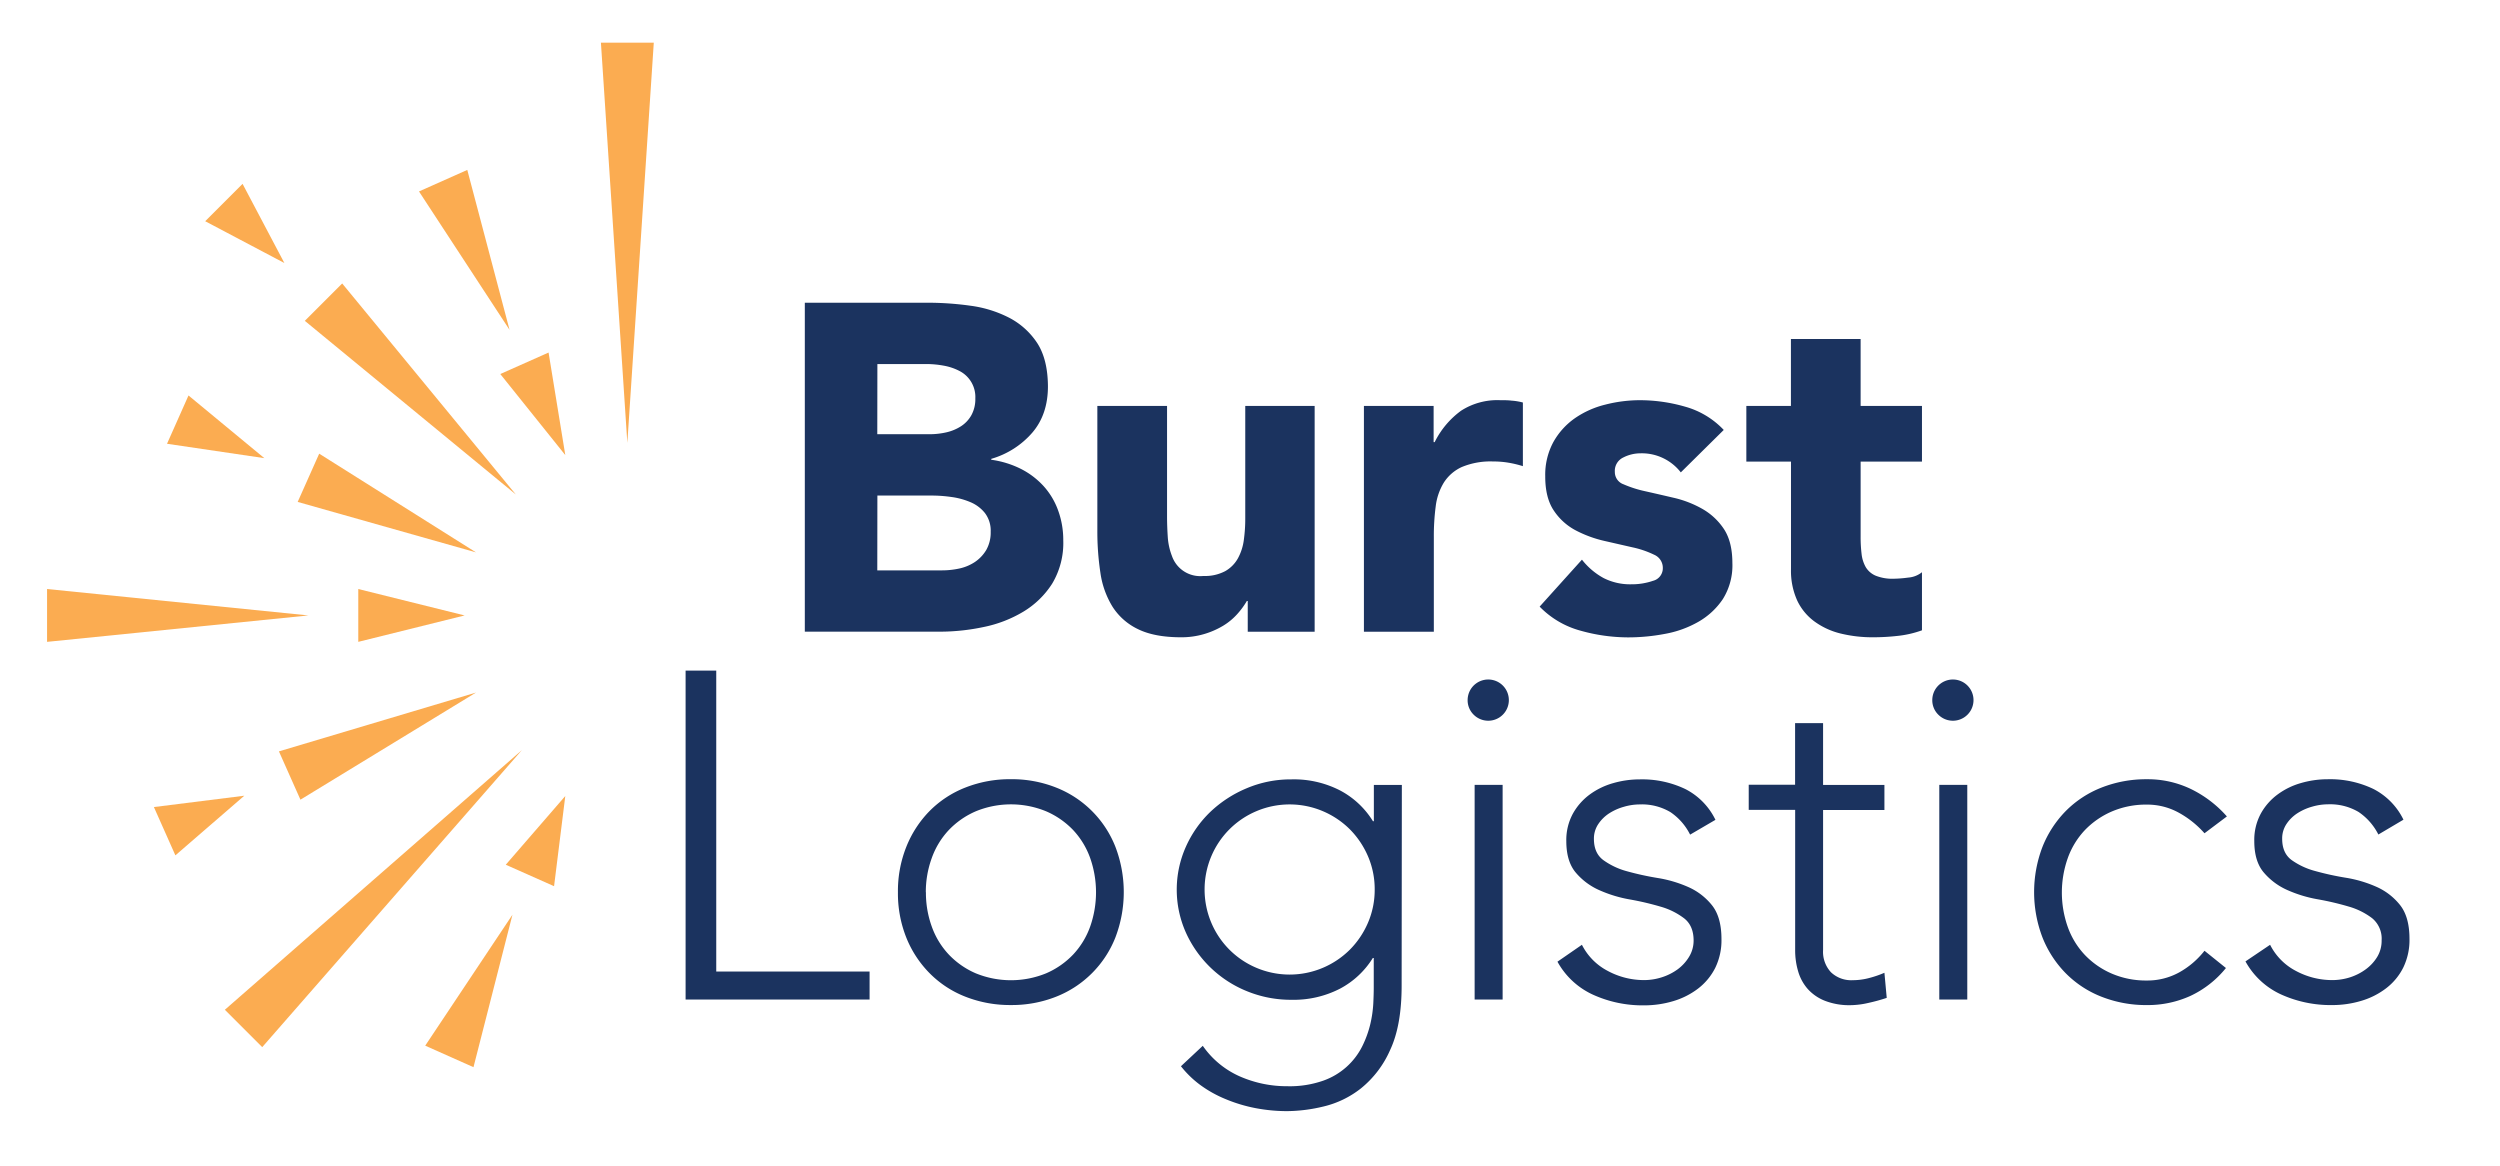 <svg id="Layer_1" data-name="Layer 1" xmlns="http://www.w3.org/2000/svg" viewBox="0 0 714.45 333.36"><defs><style>.cls-1{fill:#1b335f;}.cls-2{fill:#fbac51;}</style></defs><path class="cls-1" d="M230,86.51h35.06a87.94,87.94,0,0,1,12.28.86,33.82,33.82,0,0,1,11.09,3.45,21.34,21.34,0,0,1,8,7.24q3,4.65,3.05,12.35,0,8-4.45,13.21a24.5,24.5,0,0,1-11.75,7.51v.26a27.06,27.06,0,0,1,8.43,2.59,22.5,22.5,0,0,1,6.51,4.92,20.87,20.87,0,0,1,4.18,7,24.56,24.56,0,0,1,1.46,8.5,22.63,22.63,0,0,1-3.18,12.41,25.12,25.12,0,0,1-8.24,8,35.87,35.87,0,0,1-11.35,4.38,60.51,60.51,0,0,1-12.55,1.33H230Zm20.71,37.58h15a21.48,21.48,0,0,0,4.72-.53,13.18,13.18,0,0,0,4.18-1.73,9,9,0,0,0,3-3.19,9.55,9.55,0,0,0,1.12-4.78,8.34,8.34,0,0,0-4.51-7.83,15.53,15.53,0,0,0-4.52-1.53,27,27,0,0,0-4.91-.46H250.74Zm0,38.91h18.59a23.15,23.15,0,0,0,4.85-.53,13,13,0,0,0,4.45-1.86,10.77,10.77,0,0,0,3.26-3.45,10.13,10.13,0,0,0,1.26-5.19,8.32,8.32,0,0,0-1.66-5.37,10.53,10.53,0,0,0-4.19-3.12,21,21,0,0,0-5.44-1.46,39.77,39.77,0,0,0-5.45-.4H250.74Z"/><path class="cls-1" d="M375.7,180.53H356.58v-8.77h-.26a22.6,22.6,0,0,1-2.73,3.72,17.68,17.68,0,0,1-4,3.32,23.3,23.3,0,0,1-5.44,2.39,22.72,22.72,0,0,1-6.64.93q-7.57,0-12.29-2.32a17.64,17.64,0,0,1-7.3-6.44,25.15,25.15,0,0,1-3.45-9.7,78.49,78.49,0,0,1-.87-12.08V116h19.92v31.6c0,1.86.07,3.79.2,5.78a18.25,18.25,0,0,0,1.2,5.51,8.55,8.55,0,0,0,9,5.71,12.27,12.27,0,0,0,6.24-1.39,9.45,9.45,0,0,0,3.65-3.72,14.91,14.91,0,0,0,1.66-5.25,44.33,44.33,0,0,0,.4-6.1V116H375.7Z"/><path class="cls-1" d="M389.78,116H409.7v10.36H410a24.51,24.51,0,0,1,7.57-9,19.15,19.15,0,0,1,11-3c1.15,0,2.31,0,3.46.14a16.74,16.74,0,0,1,3.18.53v18.19a30.06,30.06,0,0,0-4.18-1,26,26,0,0,0-4.31-.34,21.25,21.25,0,0,0-9,1.6,12,12,0,0,0-5.11,4.45,16.89,16.89,0,0,0-2.32,6.84,65.45,65.45,0,0,0-.53,8.76v27H389.78Z"/><path class="cls-1" d="M480.34,135a14.1,14.1,0,0,0-11.55-5.45,10.81,10.81,0,0,0-4.91,1.2,4.22,4.22,0,0,0-2.39,4.12,3.7,3.7,0,0,0,2.45,3.52,33,33,0,0,0,6.25,2q3.78.85,8.09,1.86a30.3,30.3,0,0,1,8.11,3.12,18.14,18.14,0,0,1,6.24,5.77q2.44,3.66,2.45,9.76a18.14,18.14,0,0,1-2.72,10.3,20.86,20.86,0,0,1-7,6.5,29.9,29.9,0,0,1-9.56,3.45,56.33,56.33,0,0,1-10.49,1,50.48,50.48,0,0,1-13.68-1.93A25.55,25.55,0,0,1,440,173.36l12.09-13.42a20,20,0,0,0,6.17,5.25,16.71,16.71,0,0,0,7.9,1.79,18.59,18.59,0,0,0,6.25-1,3.69,3.69,0,0,0,2.79-3.66,4.06,4.06,0,0,0-2.46-3.78,27.23,27.23,0,0,0-6.24-2.13l-8.1-1.85a33.78,33.78,0,0,1-8.11-3,17,17,0,0,1-6.24-5.65q-2.46-3.65-2.45-9.76a19.65,19.65,0,0,1,2.32-9.82,20.52,20.52,0,0,1,6.11-6.78,26.35,26.35,0,0,1,8.7-3.91,39.89,39.89,0,0,1,10-1.27,46.7,46.7,0,0,1,12.88,1.86,24,24,0,0,1,11,6.64Z"/><path class="cls-1" d="M549.26,131.92H531.73v21.52a39.71,39.71,0,0,0,.27,4.84,9.83,9.83,0,0,0,1.19,3.79,6.07,6.07,0,0,0,2.86,2.46,12.75,12.75,0,0,0,5.11.86,34.39,34.39,0,0,0,4.18-.33,7.11,7.11,0,0,0,3.92-1.53v16.6a29.6,29.6,0,0,1-6.9,1.59,62.71,62.71,0,0,1-7,.4,38.25,38.25,0,0,1-9.3-1.06,21.18,21.18,0,0,1-7.43-3.39,15.76,15.76,0,0,1-5-6,20.59,20.59,0,0,1-1.8-9V131.92H499.07V116h12.74V96.87h19.92V116h17.53Z"/><path class="cls-1" d="M195.93,191.65h8.76v86h43.82v8H195.93Z"/><path class="cls-1" d="M256.61,255a34.15,34.15,0,0,1,2.4-13,30.86,30.86,0,0,1,6.64-10.22,29.6,29.6,0,0,1,10.22-6.71,34.77,34.77,0,0,1,13-2.39,34.31,34.31,0,0,1,12.95,2.39A30,30,0,0,1,318.76,242a36.28,36.28,0,0,1,0,25.9,30,30,0,0,1-16.93,16.93,34.31,34.31,0,0,1-12.95,2.39,34.77,34.77,0,0,1-13-2.39,29.46,29.46,0,0,1-10.22-6.71A30.66,30.66,0,0,1,259,267.94,34.11,34.11,0,0,1,256.61,255Zm8,0a28.3,28.3,0,0,0,1.66,9.76,22.78,22.78,0,0,0,4.85,8,23.35,23.35,0,0,0,7.7,5.38,26.57,26.57,0,0,0,20.18,0,23.5,23.5,0,0,0,7.71-5.38,22.93,22.93,0,0,0,4.85-8,29.52,29.52,0,0,0,0-19.52,23,23,0,0,0-4.85-8,23.62,23.62,0,0,0-7.71-5.37,26.45,26.45,0,0,0-20.18,0,23.48,23.48,0,0,0-7.7,5.37,22.87,22.87,0,0,0-4.85,8A28.38,28.38,0,0,0,264.58,255Z"/><path class="cls-1" d="M400.56,281.68q0,11.43-3.32,18.46a29.07,29.07,0,0,1-8.3,10.89,27.43,27.43,0,0,1-10.69,5.18,45.81,45.81,0,0,1-10.35,1.33,48.07,48.07,0,0,1-9.1-.86,43.17,43.17,0,0,1-8.43-2.53,34.07,34.07,0,0,1-7.24-4,28.58,28.58,0,0,1-5.64-5.44l6.24-5.84a25.35,25.35,0,0,0,10.62,8.76,33.4,33.4,0,0,0,13.55,2.79,28.88,28.88,0,0,0,10.29-1.6,19.78,19.78,0,0,0,11.15-9.89,29.54,29.54,0,0,0,2.26-6.24,33.59,33.59,0,0,0,.86-5.91c.09-1.86.13-3.36.13-4.51v-8.5h-.26a24.51,24.51,0,0,1-9.36,8.76,28.88,28.88,0,0,1-13.88,3.19,33.13,33.13,0,0,1-12.75-2.46,32.45,32.45,0,0,1-17.46-16.8,30.1,30.1,0,0,1,0-24.43,31.71,31.71,0,0,1,7-10,34.14,34.14,0,0,1,10.42-6.77,32.28,32.28,0,0,1,12.75-2.53A28.88,28.88,0,0,1,383,225.91a24.46,24.46,0,0,1,9.36,8.77h.26V224.32h8Zm-7.7-27.48a23.72,23.72,0,0,0-1.92-9.5,24.9,24.9,0,0,0-5.18-7.7,24.49,24.49,0,0,0-7.71-5.18,24.32,24.32,0,0,0-19,0,24.17,24.17,0,0,0-12.88,12.88,24.44,24.44,0,0,0,0,19,24.17,24.17,0,0,0,12.88,12.88,24.32,24.32,0,0,0,19,0,24.49,24.49,0,0,0,7.71-5.18,24.78,24.78,0,0,0,5.18-7.7A23.67,23.67,0,0,0,392.86,254.2Z"/><path class="cls-1" d="M419.42,200a5.89,5.89,0,1,1,1.72,4.24A5.76,5.76,0,0,1,419.42,200Zm2,24.3h8v61.35h-8Z"/><path class="cls-1" d="M452.08,270a17.12,17.12,0,0,0,7.44,7.5,21.86,21.86,0,0,0,10.36,2.59,16.66,16.66,0,0,0,5-.79,15.83,15.83,0,0,0,4.52-2.26,12.37,12.37,0,0,0,3.25-3.52A8.86,8.86,0,0,0,484,268.8c0-2.83-.9-4.95-2.72-6.37a20.2,20.2,0,0,0-6.7-3.32,80.61,80.61,0,0,0-8.77-2.06,36.89,36.89,0,0,1-8.76-2.66,18.69,18.69,0,0,1-6.71-5q-2.71-3.18-2.72-9a15.77,15.77,0,0,1,1.86-7.83,17.14,17.14,0,0,1,4.84-5.51,20.91,20.91,0,0,1,6.71-3.25,27.36,27.36,0,0,1,7.57-1.07,28.61,28.61,0,0,1,13.08,2.79,19.3,19.3,0,0,1,8.56,8.77L483,238.52a16.81,16.81,0,0,0-5.64-6.44,16,16,0,0,0-8.83-2.19,16.3,16.3,0,0,0-4.45.67,15.41,15.41,0,0,0-4.18,1.86,10.79,10.79,0,0,0-3.12,3.05,7.41,7.41,0,0,0-1.27,4.25c0,2.75.91,4.78,2.73,6.11A20.79,20.79,0,0,0,465,249a81.78,81.78,0,0,0,8.77,1.92,35.52,35.52,0,0,1,8.76,2.6,17.94,17.94,0,0,1,6.71,5.17q2.71,3.39,2.72,9.63a18,18,0,0,1-1.79,8.3,17.26,17.26,0,0,1-4.91,5.91,21.93,21.93,0,0,1-7.11,3.58,28.79,28.79,0,0,1-8.36,1.2,34.22,34.22,0,0,1-14.55-3.05,22.07,22.07,0,0,1-10.15-9.43Z"/><path class="cls-1" d="M538.53,231.49H521v40a8.59,8.59,0,0,0,2.26,6.37,8.4,8.4,0,0,0,6.24,2.26,18.3,18.3,0,0,0,4.58-.6,29.5,29.5,0,0,0,4.45-1.52l.66,7.17A48.82,48.82,0,0,1,534,286.6a23.89,23.89,0,0,1-5.18.66,19.13,19.13,0,0,1-7.31-1.26,13,13,0,0,1-4.91-3.39,13.12,13.12,0,0,1-2.72-5,21.06,21.06,0,0,1-.86-6.17v-40H499.75v-7.17H513V206.66h8v17.66h17.53Z"/><path class="cls-1" d="M552.21,200a5.89,5.89,0,1,1,1.72,4.24A5.76,5.76,0,0,1,552.21,200Zm2,24.3h8v61.35h-8Z"/><path class="cls-1" d="M636.13,276.64a28.64,28.64,0,0,1-10.22,8,29.52,29.52,0,0,1-12.35,2.59,34.82,34.82,0,0,1-13-2.39,29.46,29.46,0,0,1-10.22-6.71,30.66,30.66,0,0,1-6.64-10.22,36.28,36.28,0,0,1,0-25.9,30.86,30.86,0,0,1,6.64-10.22,29.6,29.6,0,0,1,10.22-6.71,34.82,34.82,0,0,1,13-2.39,28.52,28.52,0,0,1,12.55,2.79,32.93,32.93,0,0,1,10.29,7.84L630,238.13a27.46,27.46,0,0,0-7.57-6,18.63,18.63,0,0,0-8.89-2.19,24.74,24.74,0,0,0-10.1,2,23.58,23.58,0,0,0-7.7,5.37,22.85,22.85,0,0,0-4.84,8,29.52,29.52,0,0,0,0,19.52,22.76,22.76,0,0,0,4.84,8,23.46,23.46,0,0,0,7.7,5.38,24.74,24.74,0,0,0,10.1,2,18.8,18.8,0,0,0,9.23-2.32,24,24,0,0,0,7.23-6.18Z"/><path class="cls-1" d="M648.75,270a17.1,17.1,0,0,0,7.43,7.5,21.89,21.89,0,0,0,10.36,2.59,16.78,16.78,0,0,0,5.05-.79A15.77,15.77,0,0,0,676.1,277a12.37,12.37,0,0,0,3.25-3.52,8.87,8.87,0,0,0,1.27-4.72,7.58,7.58,0,0,0-2.73-6.37,20.2,20.2,0,0,0-6.7-3.32,80.61,80.61,0,0,0-8.77-2.06,37,37,0,0,1-8.76-2.66,18.77,18.77,0,0,1-6.71-5q-2.72-3.18-2.72-9a15.77,15.77,0,0,1,1.86-7.83,17,17,0,0,1,4.85-5.51,20.76,20.76,0,0,1,6.7-3.25,27.36,27.36,0,0,1,7.57-1.07,28.61,28.61,0,0,1,13.08,2.79,19.37,19.37,0,0,1,8.57,8.77l-7.17,4.24a16.91,16.91,0,0,0-5.65-6.44,16,16,0,0,0-8.83-2.19,16.3,16.3,0,0,0-4.45.67,15.41,15.41,0,0,0-4.18,1.86,10.79,10.79,0,0,0-3.12,3.05,7.41,7.41,0,0,0-1.26,4.25c0,2.75.9,4.78,2.72,6.11a20.75,20.75,0,0,0,6.71,3.12,81,81,0,0,0,8.76,1.92,35.52,35.52,0,0,1,8.76,2.6,17.86,17.86,0,0,1,6.71,5.17q2.71,3.39,2.72,9.63a18,18,0,0,1-1.79,8.3,17,17,0,0,1-4.91,5.91,21.83,21.83,0,0,1-7.11,3.58,28.79,28.79,0,0,1-8.36,1.2,34.25,34.25,0,0,1-14.55-3.05,22.07,22.07,0,0,1-10.15-9.43Z"/><polygon class="cls-2" points="186.84 12.19 179.28 126.57 171.73 12.19 186.84 12.19"/><polygon class="cls-2" points="156.77 100.75 161.55 130.06 142.97 106.89 156.77 100.75"/><polygon class="cls-2" points="133.54 48.56 145.62 94.27 119.74 54.71 133.54 48.56"/><polygon class="cls-2" points="144.54 247.12 161.55 227.48 158.34 253.26 144.54 247.12"/><polygon class="cls-2" points="121.52 298.83 146.45 261.41 135.31 304.98 121.52 298.83"/><polygon class="cls-2" points="102.39 168.33 132.78 175.88 102.39 183.43 102.39 168.33"/><polygon class="cls-2" points="13.45 168.33 88.14 175.88 13.45 183.43 13.45 168.33"/><polygon class="cls-2" points="79.71 214.73 136.03 197.92 85.86 228.53 79.71 214.73"/><polygon class="cls-2" points="43.98 230.64 69.82 227.4 50.12 244.44 43.98 230.64"/><polygon class="cls-2" points="91.22 129.65 136.03 157.86 85.07 143.44 91.22 129.65"/><polygon class="cls-2" points="53.87 113.02 75.54 130.93 47.73 126.82 53.87 113.02"/><polygon class="cls-2" points="69.32 52.54 81.27 75.17 58.64 63.22 69.32 52.54"/><polygon class="cls-2" points="97.79 81.01 147.41 141.31 87.11 91.69 97.79 81.01"/><polygon class="cls-2" points="64.26 288.57 149.15 214.36 74.94 299.25 64.26 288.57"/></svg>